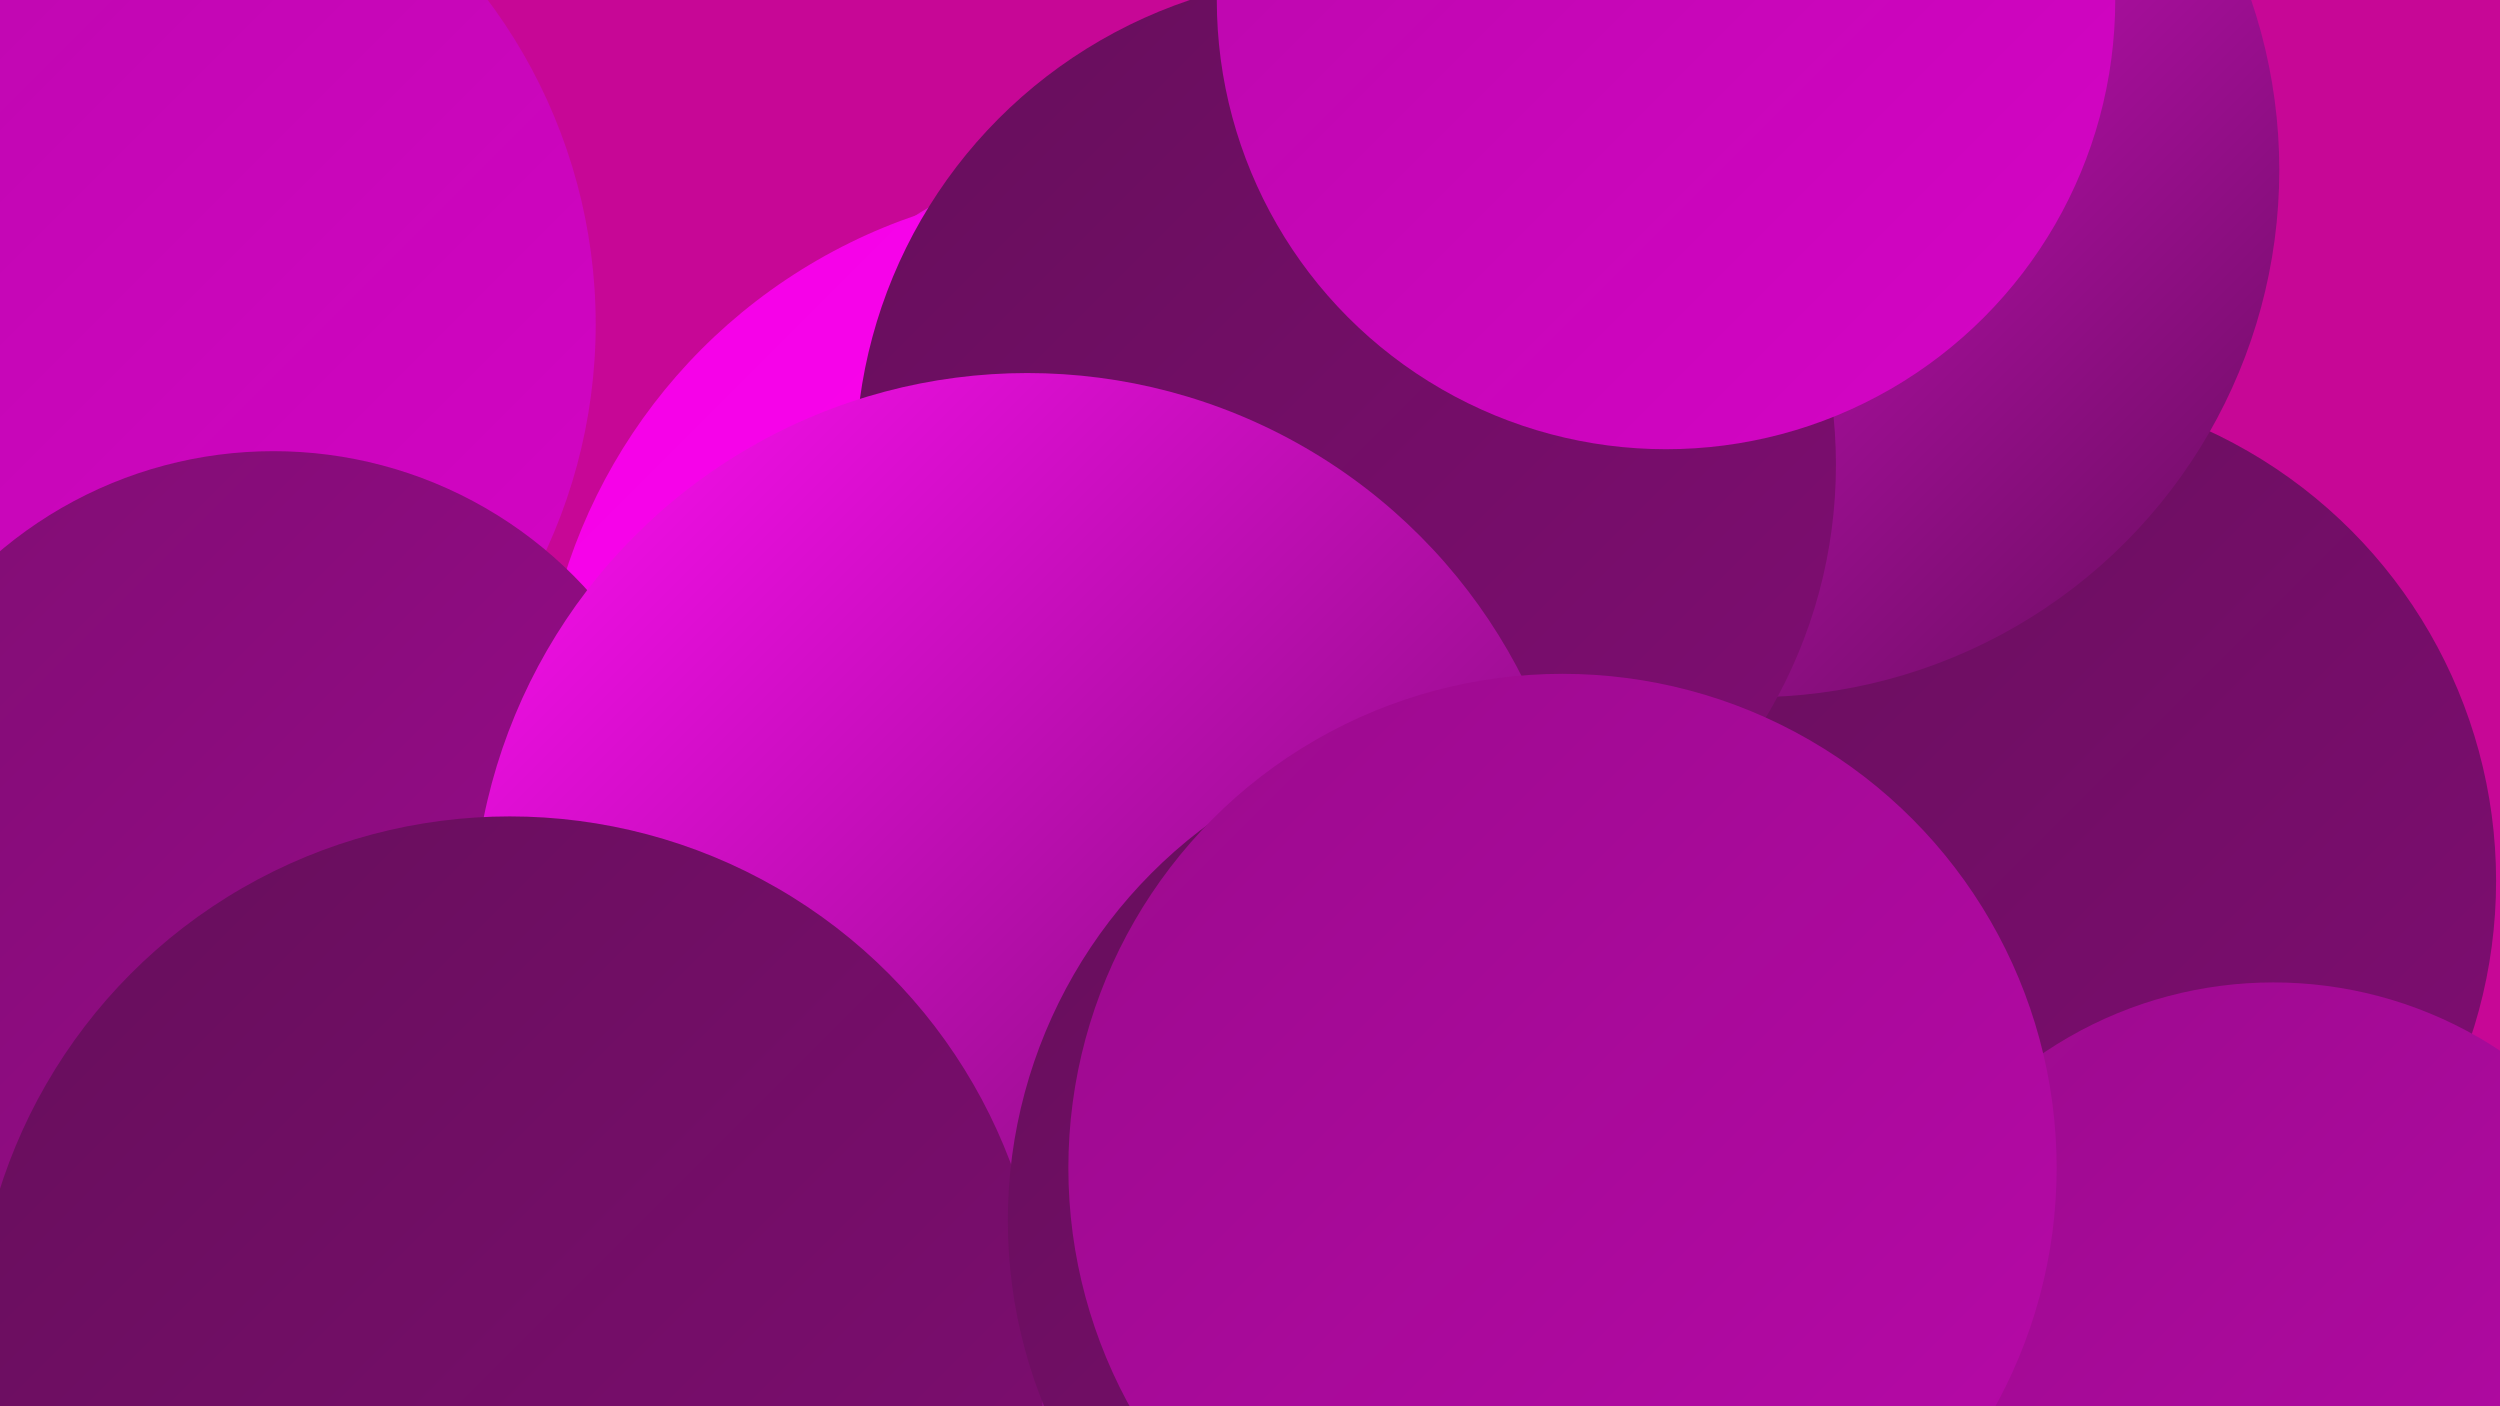 <?xml version="1.0" encoding="UTF-8"?><svg width="1280" height="720" xmlns="http://www.w3.org/2000/svg"><defs><linearGradient id="grad0" x1="0%" y1="0%" x2="100%" y2="100%"><stop offset="0%" style="stop-color:#660e5b;stop-opacity:1" /><stop offset="100%" style="stop-color:#800d73;stop-opacity:1" /></linearGradient><linearGradient id="grad1" x1="0%" y1="0%" x2="100%" y2="100%"><stop offset="0%" style="stop-color:#800d73;stop-opacity:1" /><stop offset="100%" style="stop-color:#9b0b8d;stop-opacity:1" /></linearGradient><linearGradient id="grad2" x1="0%" y1="0%" x2="100%" y2="100%"><stop offset="0%" style="stop-color:#9b0b8d;stop-opacity:1" /><stop offset="100%" style="stop-color:#b808a9;stop-opacity:1" /></linearGradient><linearGradient id="grad3" x1="0%" y1="0%" x2="100%" y2="100%"><stop offset="0%" style="stop-color:#b808a9;stop-opacity:1" /><stop offset="100%" style="stop-color:#d604c7;stop-opacity:1" /></linearGradient><linearGradient id="grad4" x1="0%" y1="0%" x2="100%" y2="100%"><stop offset="0%" style="stop-color:#d604c7;stop-opacity:1" /><stop offset="100%" style="stop-color:#f400e6;stop-opacity:1" /></linearGradient><linearGradient id="grad5" x1="0%" y1="0%" x2="100%" y2="100%"><stop offset="0%" style="stop-color:#f400e6;stop-opacity:1" /><stop offset="100%" style="stop-color:#ff0ef4;stop-opacity:1" /></linearGradient><linearGradient id="grad6" x1="0%" y1="0%" x2="100%" y2="100%"><stop offset="0%" style="stop-color:#ff0ef4;stop-opacity:1" /><stop offset="100%" style="stop-color:#660e5b;stop-opacity:1" /></linearGradient></defs><rect width="1280" height="720" fill="#c70796" /><circle cx="363" cy="678" r="204" fill="url(#grad4)" /><circle cx="572" cy="271" r="191" fill="url(#grad6)" /><circle cx="93" cy="623" r="187" fill="url(#grad0)" /><circle cx="28" cy="166" r="277" fill="url(#grad3)" /><circle cx="1001" cy="611" r="240" fill="url(#grad4)" /><circle cx="831" cy="112" r="234" fill="url(#grad3)" /><circle cx="856" cy="299" r="269" fill="url(#grad3)" /><circle cx="98" cy="718" r="196" fill="url(#grad5)" /><circle cx="561" cy="380" r="285" fill="url(#grad5)" /><circle cx="1024" cy="451" r="254" fill="url(#grad0)" /><circle cx="897" cy="87" r="270" fill="url(#grad6)" /><circle cx="689" cy="238" r="251" fill="url(#grad0)" /><circle cx="140" cy="448" r="217" fill="url(#grad1)" /><circle cx="526" cy="475" r="284" fill="url(#grad6)" /><circle cx="853" cy="0" r="230" fill="url(#grad3)" /><circle cx="836" cy="678" r="208" fill="url(#grad1)" /><circle cx="261" cy="692" r="274" fill="url(#grad0)" /><circle cx="768" cy="625" r="252" fill="url(#grad0)" /><circle cx="1164" cy="713" r="210" fill="url(#grad2)" /><circle cx="800" cy="598" r="253" fill="url(#grad2)" /></svg>